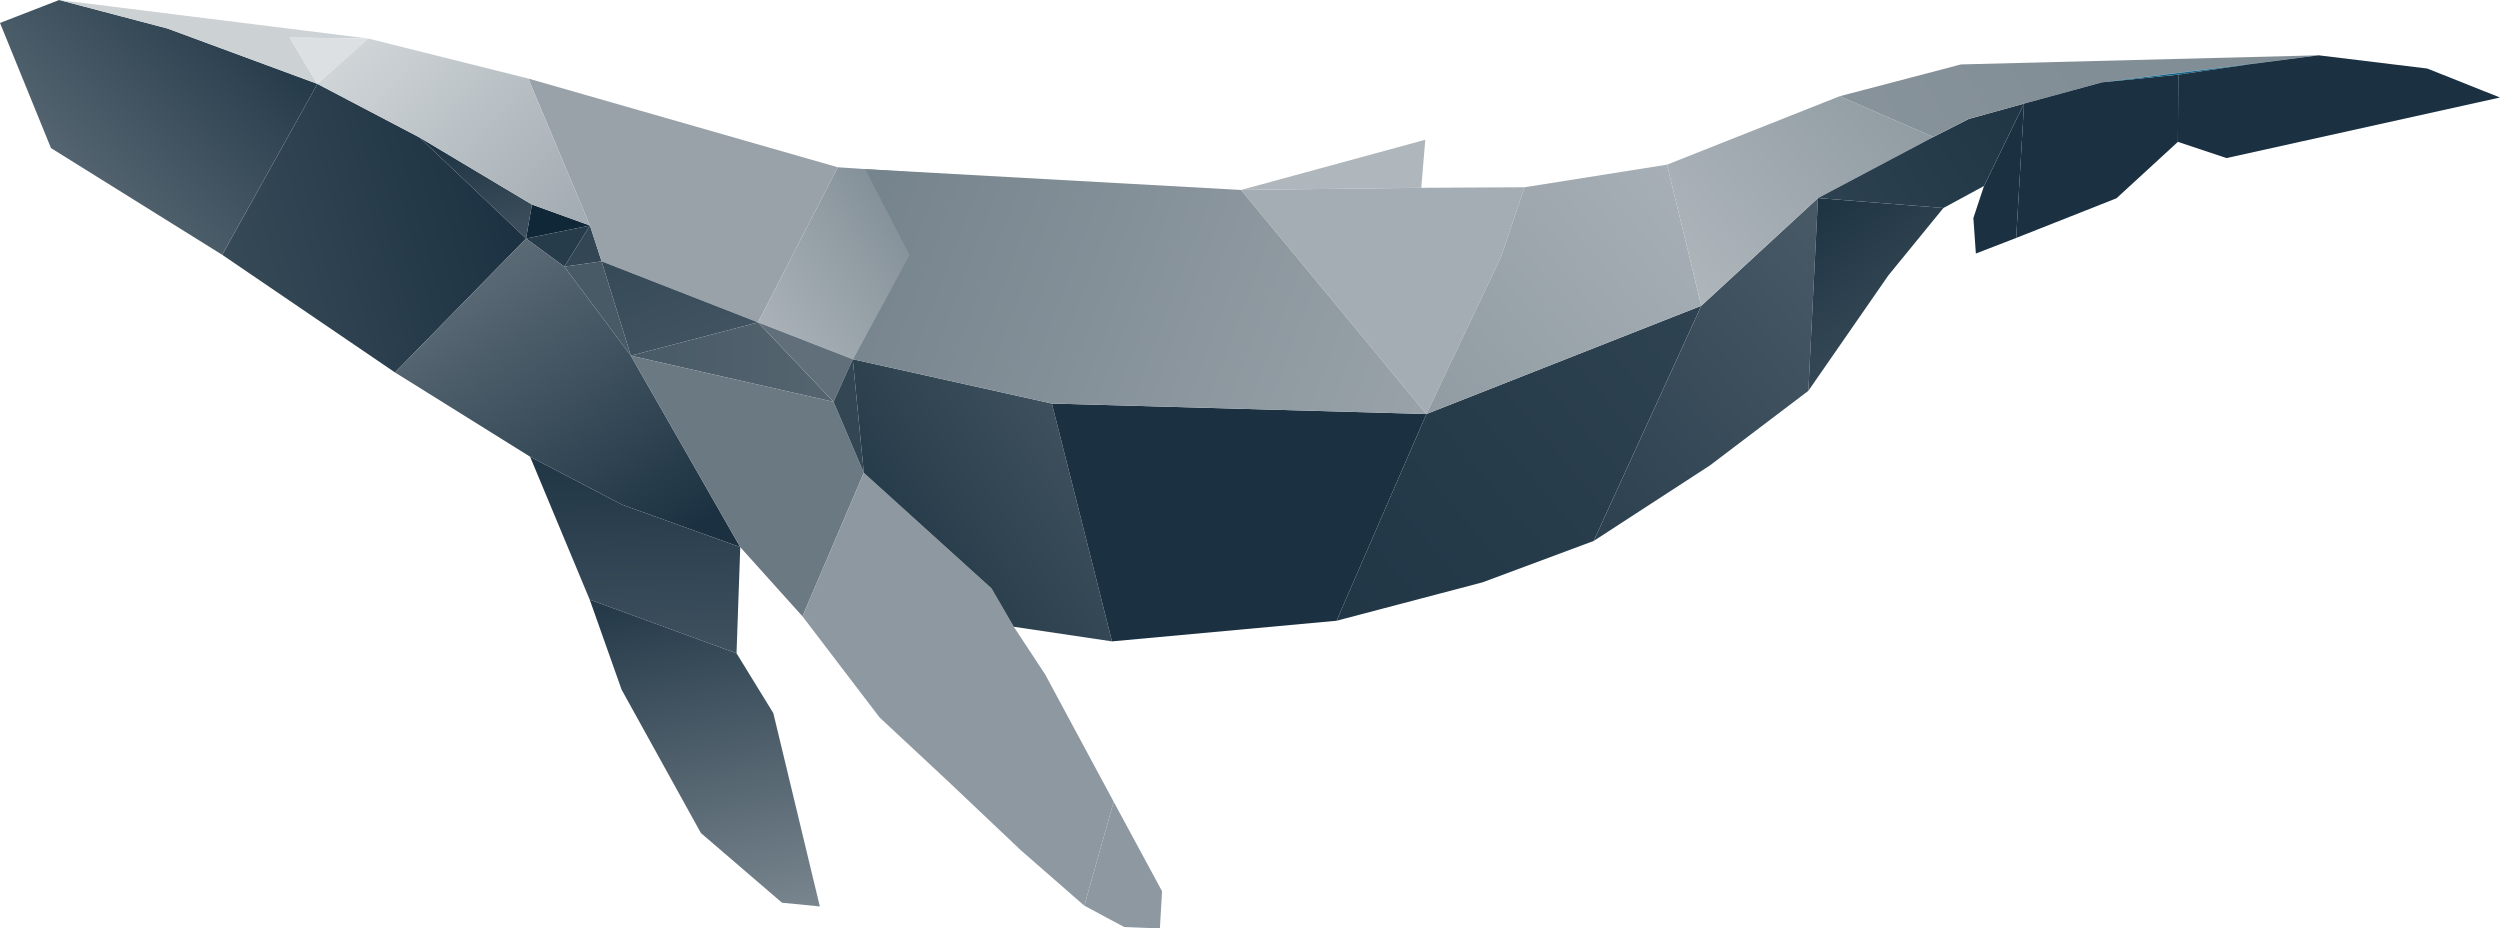 <?xml version="1.0" encoding="UTF-8"?> <svg xmlns="http://www.w3.org/2000/svg" width="797" height="296" viewBox="0 0 797 296" fill="none"><g clip-path="url(#clip0_194_1310)"><path d="M188.071 71.892L191.795 83.32L179.914 84.992L188.071 71.892Z" fill="#324654"></path><path d="M169.58 65.209L188.069 71.892L167.703 76.051L169.58 65.209Z" fill="#102737"></path><path d="M179.912 84.992L188.069 71.892L167.703 76.051L179.912 84.992Z" fill="#273C4A"></path><path d="M168.43 25.047L188.068 71.892L191.792 83.321L241.662 102.779L267.091 53.324L168.43 25.047Z" fill="#99A2A9"></path><path d="M267.093 53.323L241.664 102.779L271.86 114.523L304.252 55.81L267.093 53.323Z" fill="url(#paint0_linear_194_1310)"></path><path d="M179.914 84.993L191.795 83.32L201.099 113.392L179.914 84.993Z" fill="#495A67"></path><path d="M191.797 83.32L241.667 102.782L201.1 113.392L191.797 83.32Z" fill="url(#paint1_linear_194_1310)"></path><path d="M169.582 65.209L167.705 76.051L133.797 43.852L169.582 65.209Z" fill="url(#paint2_linear_194_1310)"></path><path d="M133.797 43.853L101.182 26.74L70.836 81.231L125.919 118.734L167.705 76.052L133.797 43.853Z" fill="url(#paint3_linear_194_1310)"></path><path d="M53.393 9.089L18.862 0L0 7.311L16.252 47.206L70.835 81.23L101.182 26.74L53.393 9.089Z" fill="url(#paint4_linear_194_1310)"></path><path d="M201.101 113.392L179.916 84.992L167.707 76.051L125.922 118.733L168.998 145.6L198.34 160.899L235.998 174.427L201.101 113.392Z" fill="url(#paint5_linear_194_1310)"></path><path d="M370.462 284.123L355.046 255.6L345.68 288.73L358.4 295.536L369.77 296L370.462 284.123Z" fill="#8D98A0"></path><path d="M201.094 113.393L241.661 102.782L265.733 128.109L201.094 113.393Z" fill="url(#paint6_linear_194_1310)"></path><path d="M241.664 102.782L271.86 114.524L265.736 128.109L241.664 102.782Z" fill="#606F7A"></path><path d="M265.733 128.108L201.094 113.393L235.991 174.427L255.825 196.484L275.385 150.74L265.733 128.108Z" fill="#6B7983"></path><path d="M271.858 114.523L275.387 150.74L265.734 128.108L271.858 114.523Z" fill="#324654"></path><path d="M333.191 214.996L323.193 199.811L316.079 187.57L275.388 150.74L255.828 196.485L280.402 228.707L302.104 248.951L325.5 271.107L345.676 288.731L355.043 255.6L333.191 214.996Z" fill="#8D98A0"></path><path d="M335.338 128.65L271.859 114.523L275.388 150.74L316.078 187.57L323.192 199.811L354.507 204.469L335.338 128.65Z" fill="url(#paint7_linear_194_1310)"></path><path d="M335.336 128.649L354.505 204.469L426.093 197.895L454.74 131.991L335.336 128.649Z" fill="#1B3141"></path><path d="M395.625 60.56L453.102 59.868L454.39 44.551L395.625 60.56Z" fill="#AFB7BC"></path><path d="M454.741 131.991L426.094 197.894L472.641 185.645L508.058 172.46L542.369 97.482L454.741 131.991Z" fill="url(#paint8_linear_194_1310)"></path><path d="M579.572 63.148L542.373 97.482L508.062 172.46L545.098 148.394L576.51 124.589L579.572 63.148Z" fill="url(#paint9_linear_194_1310)"></path><path d="M453.102 59.868L395.625 60.559L454.745 131.991L478.564 81.841L486.027 59.696L453.102 59.868Z" fill="#A4ADB3"></path><path d="M531.446 52.493L486.024 59.696L478.562 81.841L454.742 131.991L542.371 97.483L531.446 52.493Z" fill="url(#paint10_linear_194_1310)"></path><path d="M579.57 63.148L576.508 124.589L602.006 87.801L619.554 66.312L579.57 63.148Z" fill="url(#paint11_linear_194_1310)"></path><path d="M586.498 30.677L531.445 52.493L542.37 97.483L579.568 63.149L616.331 43.672L586.498 30.677Z" fill="url(#paint12_linear_194_1310)"></path><path d="M645.274 33.028L632.499 59.293L629.109 69.513L629.906 80.824L642.759 75.855L645.274 33.028Z" fill="#1B3141"></path><path d="M234.805 208.27L235.993 174.427L198.334 160.899L168.992 145.6L187.996 191.167L193.849 188.827L187.996 191.167L234.805 208.27Z" fill="url(#paint13_linear_194_1310)"></path><path d="M246.542 227.359L234.809 208.271L188 191.167L198.17 219.871L210.905 224.632L198.17 219.871L223.451 265.576L249.304 287.787L261.362 288.971L246.542 227.359Z" fill="url(#paint14_linear_194_1310)"></path><path d="M627.693 37.904L616.333 43.672L579.57 63.149L619.554 66.312L632.497 59.293L645.271 33.028L627.693 37.904Z" fill="url(#paint15_linear_194_1310)"></path><path d="M625.154 20.538L586.5 30.677L616.332 43.672L627.693 37.904L645.271 33.028L670.158 26.24L739.171 17.63L625.154 20.538Z" fill="url(#paint16_linear_194_1310)"></path><path d="M694.316 45.221L694.448 23.802L670.16 26.241L645.272 33.029L642.758 75.856L674.738 63.209L694.316 45.221Z" fill="#1B3141"></path><path d="M670.156 26.241L694.445 23.802L717.452 20.439L670.156 26.241Z" fill="url(#paint17_linear_194_1310)"></path><path d="M670.156 26.241L739.169 17.627L717.452 20.439L670.156 26.241Z" fill="url(#paint18_linear_194_1310)"></path><path d="M796.998 31.085L773.811 21.846L739.169 17.63L717.452 20.439L694.445 23.801L694.312 45.221L709.803 50.397L796.998 31.085Z" fill="#1B3141"></path><path d="M117.385 12.28L18.859 0L53.39 9.089L101.179 26.74L92.333 11.973L117.385 12.28Z" fill="url(#paint19_linear_194_1310)"></path><path d="M92.336 11.973L101.182 26.74L117.389 12.279L92.336 11.973Z" fill="#DDE0E2"></path><path d="M168.43 25.046L117.386 12.279L101.18 26.739L133.794 43.852L169.579 65.209L188.068 71.891L168.43 25.046Z" fill="url(#paint20_linear_194_1310)"></path><path d="M395.621 60.56L275.839 53.91L289.952 81.321L271.859 114.524L335.338 128.65L454.741 131.991L395.621 60.56Z" fill="url(#paint21_linear_194_1310)"></path></g><defs><linearGradient id="paint0_linear_194_1310" x1="221.492" y1="116.779" x2="306.27" y2="58.723" gradientUnits="userSpaceOnUse"><stop stop-color="#BBC1C6"></stop><stop offset="1" stop-color="#76848D"></stop></linearGradient><linearGradient id="paint1_linear_194_1310" x1="190.271" y1="72.121" x2="216.734" y2="139.548" gradientUnits="userSpaceOnUse"><stop stop-color="#324654"></stop><stop offset="1" stop-color="#495A67"></stop></linearGradient><linearGradient id="paint2_linear_194_1310" x1="137.344" y1="42.742" x2="147.158" y2="81.087" gradientUnits="userSpaceOnUse"><stop stop-color="#1B3141"></stop><stop offset="0.98" stop-color="#3E505D"></stop></linearGradient><linearGradient id="paint3_linear_194_1310" x1="164.798" y1="58.797" x2="45.938" y2="91.151" gradientUnits="userSpaceOnUse"><stop stop-color="#1B3141"></stop><stop offset="1" stop-color="#3E505D"></stop></linearGradient><linearGradient id="paint4_linear_194_1310" x1="88.809" y1="-7.77" x2="-40.217" y2="118.049" gradientUnits="userSpaceOnUse"><stop stop-color="#1B3141"></stop><stop offset="1" stop-color="#8D98A0"></stop></linearGradient><linearGradient id="paint5_linear_194_1310" x1="141.403" y1="83.181" x2="205.873" y2="179.042" gradientUnits="userSpaceOnUse"><stop stop-color="#606F7A"></stop><stop offset="1" stop-color="#1B3141"></stop></linearGradient><linearGradient id="paint6_linear_194_1310" x1="201.094" y1="115.444" x2="265.733" y2="115.444" gradientUnits="userSpaceOnUse"><stop stop-color="#495A67"></stop><stop offset="1" stop-color="#546570"></stop></linearGradient><linearGradient id="paint7_linear_194_1310" x1="291.552" y1="174.313" x2="342.666" y2="139.311" gradientUnits="userSpaceOnUse"><stop stop-color="#273C4A"></stop><stop offset="1" stop-color="#3E505D"></stop></linearGradient><linearGradient id="paint8_linear_194_1310" x1="377.477" y1="240.027" x2="578.218" y2="70.368" gradientUnits="userSpaceOnUse"><stop stop-color="#1B3141"></stop><stop offset="0.99" stop-color="#324654"></stop></linearGradient><linearGradient id="paint9_linear_194_1310" x1="443.959" y1="207.149" x2="594.066" y2="80.284" gradientUnits="userSpaceOnUse"><stop stop-color="#1B3141"></stop><stop offset="1" stop-color="#495A67"></stop></linearGradient><linearGradient id="paint10_linear_194_1310" x1="441.549" y1="139.966" x2="655.469" y2="-40.835" gradientUnits="userSpaceOnUse"><stop stop-color="#8D98A0"></stop><stop offset="1" stop-color="#C6CCCF"></stop></linearGradient><linearGradient id="paint11_linear_194_1310" x1="616.362" y1="120.509" x2="559.153" y2="42.253" gradientUnits="userSpaceOnUse"><stop stop-color="#3E505D"></stop><stop offset="1" stop-color="#102737"></stop></linearGradient><linearGradient id="paint12_linear_194_1310" x1="528.89" y1="86.09" x2="609.838" y2="17.675" gradientUnits="userSpaceOnUse"><stop stop-color="#AFB7BC"></stop><stop offset="1" stop-color="#8D98A0"></stop></linearGradient><linearGradient id="paint13_linear_194_1310" x1="201.985" y1="134.908" x2="203.961" y2="229.5" gradientUnits="userSpaceOnUse"><stop stop-color="#1B3141"></stop><stop offset="1" stop-color="#495A67"></stop></linearGradient><linearGradient id="paint14_linear_194_1310" x1="239.173" y1="305.915" x2="210.694" y2="176.732" gradientUnits="userSpaceOnUse"><stop stop-color="#828E96"></stop><stop offset="1" stop-color="#1B3141"></stop></linearGradient><linearGradient id="paint15_linear_194_1310" x1="668.762" y1="19.45" x2="561.98" y2="90.548" gradientUnits="userSpaceOnUse"><stop stop-color="#1B3141"></stop><stop offset="0.99" stop-color="#324654"></stop></linearGradient><linearGradient id="paint16_linear_194_1310" x1="664.201" y1="23.329" x2="538.357" y2="97.771" gradientUnits="userSpaceOnUse"><stop stop-color="#828E96"></stop><stop offset="0.97" stop-color="#8D98A0"></stop></linearGradient><linearGradient id="paint17_linear_194_1310" x1="651.564" y1="8.634" x2="653.27" y2="39.349" gradientUnits="userSpaceOnUse"><stop stop-color="#1B8ABE"></stop><stop offset="1" stop-color="#11475F"></stop></linearGradient><linearGradient id="paint18_linear_194_1310" x1="703.197" y1="21.215" x2="703.444" y2="22.853" gradientUnits="userSpaceOnUse"><stop stop-color="#1D85B7"></stop><stop offset="1" stop-color="#1F617A"></stop></linearGradient><linearGradient id="paint19_linear_194_1310" x1="-528.179" y1="294.532" x2="591.569" y2="-240.823" gradientUnits="userSpaceOnUse"><stop stop-color="#C6CCCF"></stop><stop offset="1" stop-color="#D1D6D9"></stop></linearGradient><linearGradient id="paint20_linear_194_1310" x1="180.434" y1="70.267" x2="115.523" y2="7.115" gradientUnits="userSpaceOnUse"><stop stop-color="#A4ADB3"></stop><stop offset="1" stop-color="#D1D6D9"></stop></linearGradient><linearGradient id="paint21_linear_194_1310" x1="279.233" y1="66.825" x2="460.293" y2="135.637" gradientUnits="userSpaceOnUse"><stop stop-color="#76848D"></stop><stop offset="0.96" stop-color="#99A2A9"></stop></linearGradient><clipPath id="clip0_194_1310"><rect width="797" height="296" fill="white"></rect></clipPath></defs></svg> 